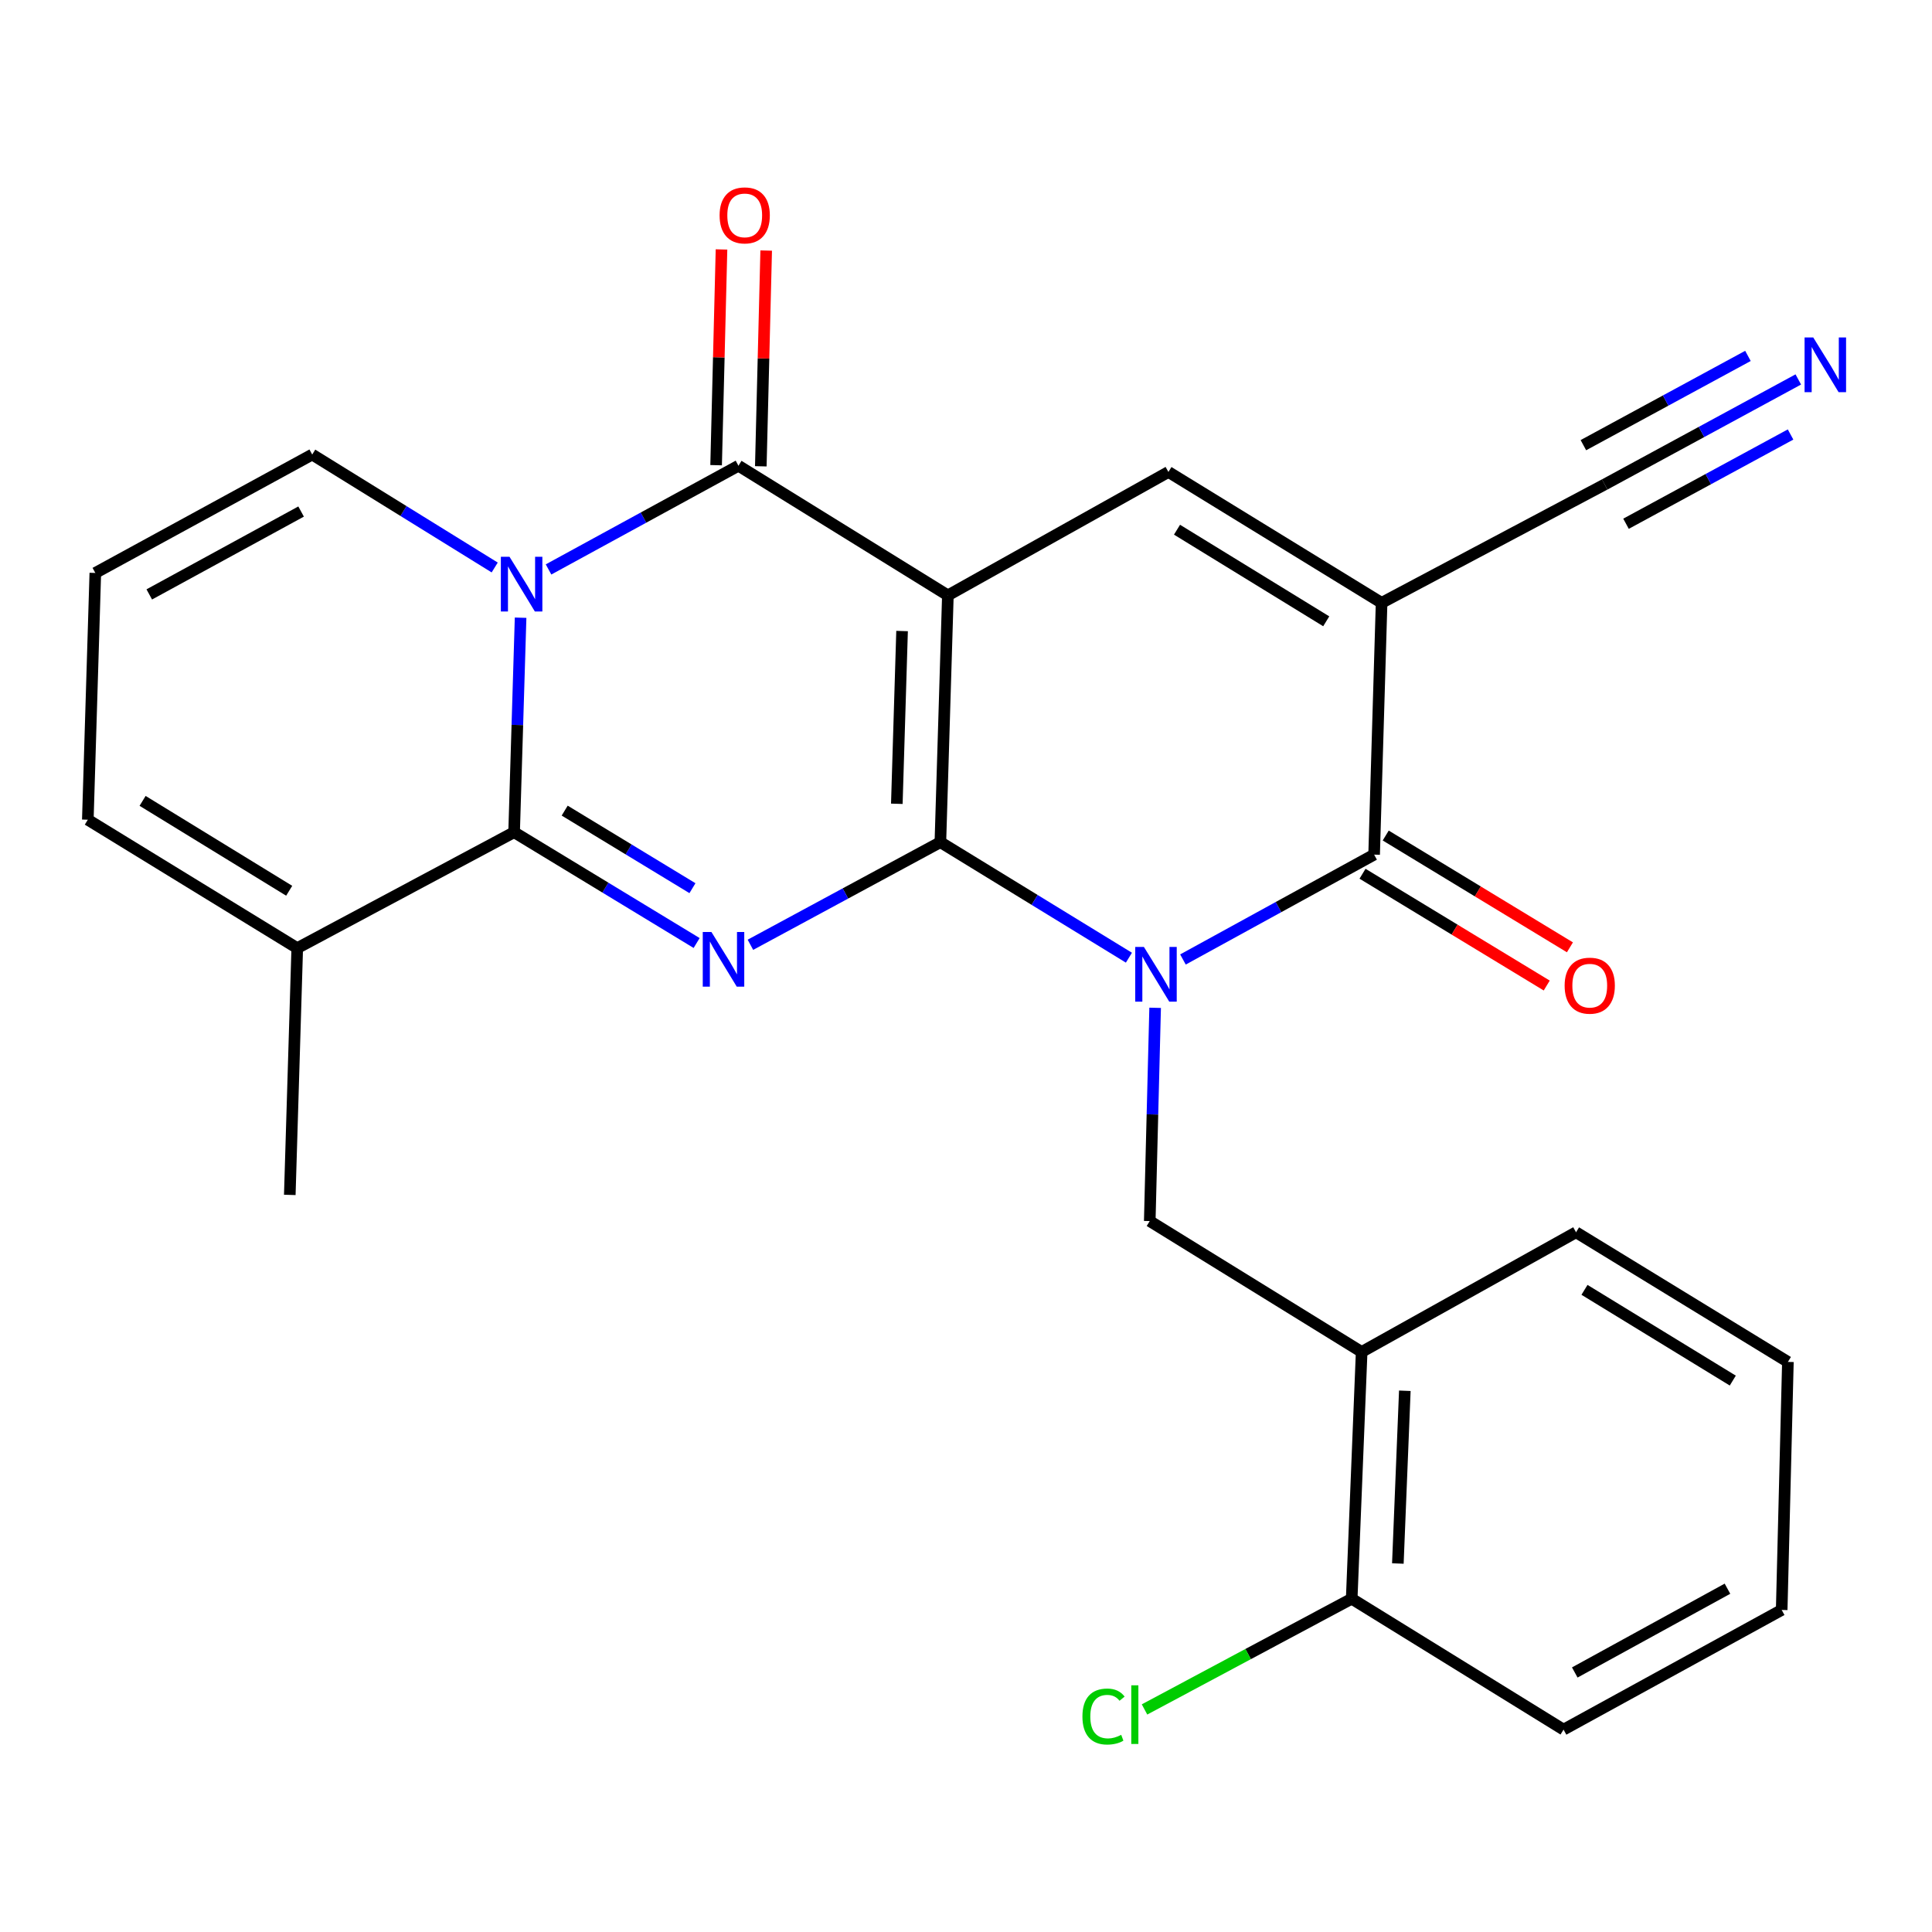 <?xml version='1.0' encoding='iso-8859-1'?>
<svg version='1.1' baseProfile='full'
              xmlns='http://www.w3.org/2000/svg'
                      xmlns:rdkit='http://www.rdkit.org/xml'
                      xmlns:xlink='http://www.w3.org/1999/xlink'
                  xml:space='preserve'
width='1000px' height='1000px' viewBox='0 0 1000 1000'>
<!-- END OF HEADER -->
<rect style='opacity:1.0;fill:#FFFFFF;stroke:none' width='1000' height='1000' x='0' y='0'> </rect>
<path class='bond-0' d='M 486.738,435.903 L 490.62,308.162' style='fill:none;fill-rule:evenodd;stroke:#000000;stroke-width:6px;stroke-linecap:butt;stroke-linejoin:miter;stroke-opacity:1' />
<path class='bond-0' d='M 464.194,416.039 L 466.911,326.62' style='fill:none;fill-rule:evenodd;stroke:#000000;stroke-width:6px;stroke-linecap:butt;stroke-linejoin:miter;stroke-opacity:1' />
<path class='bond-1' d='M 486.738,435.903 L 535.53,465.801' style='fill:none;fill-rule:evenodd;stroke:#000000;stroke-width:6px;stroke-linecap:butt;stroke-linejoin:miter;stroke-opacity:1' />
<path class='bond-1' d='M 535.53,465.801 L 584.323,495.699' style='fill:none;fill-rule:evenodd;stroke:#0000FF;stroke-width:6px;stroke-linecap:butt;stroke-linejoin:miter;stroke-opacity:1' />
<path class='bond-2' d='M 486.738,435.903 L 437.577,462.462' style='fill:none;fill-rule:evenodd;stroke:#000000;stroke-width:6px;stroke-linecap:butt;stroke-linejoin:miter;stroke-opacity:1' />
<path class='bond-2' d='M 437.577,462.462 L 388.416,489.021' style='fill:none;fill-rule:evenodd;stroke:#0000FF;stroke-width:6px;stroke-linecap:butt;stroke-linejoin:miter;stroke-opacity:1' />
<path class='bond-5' d='M 490.62,308.162 L 382.224,241.065' style='fill:none;fill-rule:evenodd;stroke:#000000;stroke-width:6px;stroke-linecap:butt;stroke-linejoin:miter;stroke-opacity:1' />
<path class='bond-8' d='M 490.62,308.162 L 604.774,244.291' style='fill:none;fill-rule:evenodd;stroke:#000000;stroke-width:6px;stroke-linecap:butt;stroke-linejoin:miter;stroke-opacity:1' />
<path class='bond-7' d='M 612.294,496.628 L 661.768,469.492' style='fill:none;fill-rule:evenodd;stroke:#0000FF;stroke-width:6px;stroke-linecap:butt;stroke-linejoin:miter;stroke-opacity:1' />
<path class='bond-7' d='M 661.768,469.492 L 711.242,442.355' style='fill:none;fill-rule:evenodd;stroke:#000000;stroke-width:6px;stroke-linecap:butt;stroke-linejoin:miter;stroke-opacity:1' />
<path class='bond-9' d='M 597.896,521.64 L 596.502,576.833' style='fill:none;fill-rule:evenodd;stroke:#0000FF;stroke-width:6px;stroke-linecap:butt;stroke-linejoin:miter;stroke-opacity:1' />
<path class='bond-9' d='M 596.502,576.833 L 595.108,632.026' style='fill:none;fill-rule:evenodd;stroke:#000000;stroke-width:6px;stroke-linecap:butt;stroke-linejoin:miter;stroke-opacity:1' />
<path class='bond-4' d='M 360.576,488.102 L 313.339,459.425' style='fill:none;fill-rule:evenodd;stroke:#0000FF;stroke-width:6px;stroke-linecap:butt;stroke-linejoin:miter;stroke-opacity:1' />
<path class='bond-4' d='M 313.339,459.425 L 266.103,430.748' style='fill:none;fill-rule:evenodd;stroke:#000000;stroke-width:6px;stroke-linecap:butt;stroke-linejoin:miter;stroke-opacity:1' />
<path class='bond-4' d='M 358.412,459.722 L 325.346,439.648' style='fill:none;fill-rule:evenodd;stroke:#0000FF;stroke-width:6px;stroke-linecap:butt;stroke-linejoin:miter;stroke-opacity:1' />
<path class='bond-4' d='M 325.346,439.648 L 292.281,419.574' style='fill:none;fill-rule:evenodd;stroke:#000000;stroke-width:6px;stroke-linecap:butt;stroke-linejoin:miter;stroke-opacity:1' />
<path class='bond-3' d='M 269.459,319.723 L 267.781,375.236' style='fill:none;fill-rule:evenodd;stroke:#0000FF;stroke-width:6px;stroke-linecap:butt;stroke-linejoin:miter;stroke-opacity:1' />
<path class='bond-3' d='M 267.781,375.236 L 266.103,430.748' style='fill:none;fill-rule:evenodd;stroke:#000000;stroke-width:6px;stroke-linecap:butt;stroke-linejoin:miter;stroke-opacity:1' />
<path class='bond-14' d='M 256.058,293.732 L 208.83,264.5' style='fill:none;fill-rule:evenodd;stroke:#0000FF;stroke-width:6px;stroke-linecap:butt;stroke-linejoin:miter;stroke-opacity:1' />
<path class='bond-14' d='M 208.83,264.5 L 161.601,235.268' style='fill:none;fill-rule:evenodd;stroke:#000000;stroke-width:6px;stroke-linecap:butt;stroke-linejoin:miter;stroke-opacity:1' />
<path class='bond-27' d='M 283.922,294.742 L 333.073,267.903' style='fill:none;fill-rule:evenodd;stroke:#0000FF;stroke-width:6px;stroke-linecap:butt;stroke-linejoin:miter;stroke-opacity:1' />
<path class='bond-27' d='M 333.073,267.903 L 382.224,241.065' style='fill:none;fill-rule:evenodd;stroke:#000000;stroke-width:6px;stroke-linecap:butt;stroke-linejoin:miter;stroke-opacity:1' />
<path class='bond-10' d='M 266.103,430.748 L 153.851,490.75' style='fill:none;fill-rule:evenodd;stroke:#000000;stroke-width:6px;stroke-linecap:butt;stroke-linejoin:miter;stroke-opacity:1' />
<path class='bond-15' d='M 393.789,241.354 L 395.183,185.521' style='fill:none;fill-rule:evenodd;stroke:#000000;stroke-width:6px;stroke-linecap:butt;stroke-linejoin:miter;stroke-opacity:1' />
<path class='bond-15' d='M 395.183,185.521 L 396.578,129.688' style='fill:none;fill-rule:evenodd;stroke:#FF0000;stroke-width:6px;stroke-linecap:butt;stroke-linejoin:miter;stroke-opacity:1' />
<path class='bond-15' d='M 370.659,240.776 L 372.054,184.943' style='fill:none;fill-rule:evenodd;stroke:#000000;stroke-width:6px;stroke-linecap:butt;stroke-linejoin:miter;stroke-opacity:1' />
<path class='bond-15' d='M 372.054,184.943 L 373.449,129.11' style='fill:none;fill-rule:evenodd;stroke:#FF0000;stroke-width:6px;stroke-linecap:butt;stroke-linejoin:miter;stroke-opacity:1' />
<path class='bond-6' d='M 715.111,312.031 L 711.242,442.355' style='fill:none;fill-rule:evenodd;stroke:#000000;stroke-width:6px;stroke-linecap:butt;stroke-linejoin:miter;stroke-opacity:1' />
<path class='bond-11' d='M 715.111,312.031 L 830.59,250.757' style='fill:none;fill-rule:evenodd;stroke:#000000;stroke-width:6px;stroke-linecap:butt;stroke-linejoin:miter;stroke-opacity:1' />
<path class='bond-26' d='M 715.111,312.031 L 604.774,244.291' style='fill:none;fill-rule:evenodd;stroke:#000000;stroke-width:6px;stroke-linecap:butt;stroke-linejoin:miter;stroke-opacity:1' />
<path class='bond-26' d='M 686.456,321.587 L 609.22,274.17' style='fill:none;fill-rule:evenodd;stroke:#000000;stroke-width:6px;stroke-linecap:butt;stroke-linejoin:miter;stroke-opacity:1' />
<path class='bond-16' d='M 705.24,452.245 L 752.913,481.179' style='fill:none;fill-rule:evenodd;stroke:#000000;stroke-width:6px;stroke-linecap:butt;stroke-linejoin:miter;stroke-opacity:1' />
<path class='bond-16' d='M 752.913,481.179 L 800.586,510.113' style='fill:none;fill-rule:evenodd;stroke:#FF0000;stroke-width:6px;stroke-linecap:butt;stroke-linejoin:miter;stroke-opacity:1' />
<path class='bond-16' d='M 717.245,432.466 L 764.917,461.4' style='fill:none;fill-rule:evenodd;stroke:#000000;stroke-width:6px;stroke-linecap:butt;stroke-linejoin:miter;stroke-opacity:1' />
<path class='bond-16' d='M 764.917,461.4 L 812.59,490.334' style='fill:none;fill-rule:evenodd;stroke:#FF0000;stroke-width:6px;stroke-linecap:butt;stroke-linejoin:miter;stroke-opacity:1' />
<path class='bond-12' d='M 595.108,632.026 L 704.79,699.765' style='fill:none;fill-rule:evenodd;stroke:#000000;stroke-width:6px;stroke-linecap:butt;stroke-linejoin:miter;stroke-opacity:1' />
<path class='bond-18' d='M 153.851,490.75 L 45.455,424.283' style='fill:none;fill-rule:evenodd;stroke:#000000;stroke-width:6px;stroke-linecap:butt;stroke-linejoin:miter;stroke-opacity:1' />
<path class='bond-18' d='M 149.686,461.056 L 73.808,414.529' style='fill:none;fill-rule:evenodd;stroke:#000000;stroke-width:6px;stroke-linecap:butt;stroke-linejoin:miter;stroke-opacity:1' />
<path class='bond-22' d='M 153.851,490.75 L 149.994,618.478' style='fill:none;fill-rule:evenodd;stroke:#000000;stroke-width:6px;stroke-linecap:butt;stroke-linejoin:miter;stroke-opacity:1' />
<path class='bond-13' d='M 830.59,250.757 L 880.692,223.579' style='fill:none;fill-rule:evenodd;stroke:#000000;stroke-width:6px;stroke-linecap:butt;stroke-linejoin:miter;stroke-opacity:1' />
<path class='bond-13' d='M 880.692,223.579 L 930.795,196.402' style='fill:none;fill-rule:evenodd;stroke:#0000FF;stroke-width:6px;stroke-linecap:butt;stroke-linejoin:miter;stroke-opacity:1' />
<path class='bond-13' d='M 841.622,271.094 L 884.209,247.993' style='fill:none;fill-rule:evenodd;stroke:#000000;stroke-width:6px;stroke-linecap:butt;stroke-linejoin:miter;stroke-opacity:1' />
<path class='bond-13' d='M 884.209,247.993 L 926.796,224.893' style='fill:none;fill-rule:evenodd;stroke:#0000FF;stroke-width:6px;stroke-linecap:butt;stroke-linejoin:miter;stroke-opacity:1' />
<path class='bond-13' d='M 819.558,230.419 L 862.145,207.318' style='fill:none;fill-rule:evenodd;stroke:#000000;stroke-width:6px;stroke-linecap:butt;stroke-linejoin:miter;stroke-opacity:1' />
<path class='bond-13' d='M 862.145,207.318 L 904.733,184.218' style='fill:none;fill-rule:evenodd;stroke:#0000FF;stroke-width:6px;stroke-linecap:butt;stroke-linejoin:miter;stroke-opacity:1' />
<path class='bond-19' d='M 704.79,699.765 L 699.635,827.494' style='fill:none;fill-rule:evenodd;stroke:#000000;stroke-width:6px;stroke-linecap:butt;stroke-linejoin:miter;stroke-opacity:1' />
<path class='bond-19' d='M 727.135,719.858 L 723.527,809.267' style='fill:none;fill-rule:evenodd;stroke:#000000;stroke-width:6px;stroke-linecap:butt;stroke-linejoin:miter;stroke-opacity:1' />
<path class='bond-21' d='M 704.79,699.765 L 815.757,637.823' style='fill:none;fill-rule:evenodd;stroke:#000000;stroke-width:6px;stroke-linecap:butt;stroke-linejoin:miter;stroke-opacity:1' />
<path class='bond-28' d='M 161.601,235.268 L 49.336,296.555' style='fill:none;fill-rule:evenodd;stroke:#000000;stroke-width:6px;stroke-linecap:butt;stroke-linejoin:miter;stroke-opacity:1' />
<path class='bond-28' d='M 155.848,264.769 L 77.262,307.67' style='fill:none;fill-rule:evenodd;stroke:#000000;stroke-width:6px;stroke-linecap:butt;stroke-linejoin:miter;stroke-opacity:1' />
<path class='bond-17' d='M 49.336,296.555 L 45.455,424.283' style='fill:none;fill-rule:evenodd;stroke:#000000;stroke-width:6px;stroke-linecap:butt;stroke-linejoin:miter;stroke-opacity:1' />
<path class='bond-20' d='M 699.635,827.494 L 646.02,856.152' style='fill:none;fill-rule:evenodd;stroke:#000000;stroke-width:6px;stroke-linecap:butt;stroke-linejoin:miter;stroke-opacity:1' />
<path class='bond-20' d='M 646.02,856.152 L 592.405,884.811' style='fill:none;fill-rule:evenodd;stroke:#00CC00;stroke-width:6px;stroke-linecap:butt;stroke-linejoin:miter;stroke-opacity:1' />
<path class='bond-23' d='M 699.635,827.494 L 809.291,895.246' style='fill:none;fill-rule:evenodd;stroke:#000000;stroke-width:6px;stroke-linecap:butt;stroke-linejoin:miter;stroke-opacity:1' />
<path class='bond-24' d='M 815.757,637.823 L 925.412,704.92' style='fill:none;fill-rule:evenodd;stroke:#000000;stroke-width:6px;stroke-linecap:butt;stroke-linejoin:miter;stroke-opacity:1' />
<path class='bond-24' d='M 820.129,667.623 L 896.888,714.591' style='fill:none;fill-rule:evenodd;stroke:#000000;stroke-width:6px;stroke-linecap:butt;stroke-linejoin:miter;stroke-opacity:1' />
<path class='bond-29' d='M 809.291,895.246 L 922.199,833.303' style='fill:none;fill-rule:evenodd;stroke:#000000;stroke-width:6px;stroke-linecap:butt;stroke-linejoin:miter;stroke-opacity:1' />
<path class='bond-29' d='M 815.099,865.67 L 894.134,822.31' style='fill:none;fill-rule:evenodd;stroke:#000000;stroke-width:6px;stroke-linecap:butt;stroke-linejoin:miter;stroke-opacity:1' />
<path class='bond-25' d='M 925.412,704.92 L 922.199,833.303' style='fill:none;fill-rule:evenodd;stroke:#000000;stroke-width:6px;stroke-linecap:butt;stroke-linejoin:miter;stroke-opacity:1' />
<path  class='atom-2' d='M 592.075 490.125
L 601.355 505.125
Q 602.275 506.605, 603.755 509.285
Q 605.235 511.965, 605.315 512.125
L 605.315 490.125
L 609.075 490.125
L 609.075 518.445
L 605.195 518.445
L 595.235 502.045
Q 594.075 500.125, 592.835 497.925
Q 591.635 495.725, 591.275 495.045
L 591.275 518.445
L 587.595 518.445
L 587.595 490.125
L 592.075 490.125
' fill='#0000FF'/>
<path  class='atom-3' d='M 368.226 482.387
L 377.506 497.387
Q 378.426 498.867, 379.906 501.547
Q 381.386 504.227, 381.466 504.387
L 381.466 482.387
L 385.226 482.387
L 385.226 510.707
L 381.346 510.707
L 371.386 494.307
Q 370.226 492.387, 368.986 490.187
Q 367.786 487.987, 367.426 487.307
L 367.426 510.707
L 363.746 510.707
L 363.746 482.387
L 368.226 482.387
' fill='#0000FF'/>
<path  class='atom-4' d='M 263.725 288.192
L 273.005 303.192
Q 273.925 304.672, 275.405 307.352
Q 276.885 310.032, 276.965 310.192
L 276.965 288.192
L 280.725 288.192
L 280.725 316.512
L 276.845 316.512
L 266.885 300.112
Q 265.725 298.192, 264.485 295.992
Q 263.285 293.792, 262.925 293.112
L 262.925 316.512
L 259.245 316.512
L 259.245 288.192
L 263.725 288.192
' fill='#0000FF'/>
<path  class='atom-14' d='M 938.523 174.654
L 947.803 189.654
Q 948.723 191.134, 950.203 193.814
Q 951.683 196.494, 951.763 196.654
L 951.763 174.654
L 955.523 174.654
L 955.523 202.974
L 951.643 202.974
L 941.683 186.574
Q 940.523 184.654, 939.283 182.454
Q 938.083 180.254, 937.723 179.574
L 937.723 202.974
L 934.043 202.974
L 934.043 174.654
L 938.523 174.654
' fill='#0000FF'/>
<path  class='atom-16' d='M 372.463 111.476
Q 372.463 104.676, 375.823 100.876
Q 379.183 97.076, 385.463 97.076
Q 391.743 97.076, 395.103 100.876
Q 398.463 104.676, 398.463 111.476
Q 398.463 118.356, 395.063 122.276
Q 391.663 126.156, 385.463 126.156
Q 379.223 126.156, 375.823 122.276
Q 372.463 118.396, 372.463 111.476
M 385.463 122.956
Q 389.783 122.956, 392.103 120.076
Q 394.463 117.156, 394.463 111.476
Q 394.463 105.916, 392.103 103.116
Q 389.783 100.276, 385.463 100.276
Q 381.143 100.276, 378.783 103.076
Q 376.463 105.876, 376.463 111.476
Q 376.463 117.196, 378.783 120.076
Q 381.143 122.956, 385.463 122.956
' fill='#FF0000'/>
<path  class='atom-17' d='M 809.852 510.175
Q 809.852 503.375, 813.212 499.575
Q 816.572 495.775, 822.852 495.775
Q 829.132 495.775, 832.492 499.575
Q 835.852 503.375, 835.852 510.175
Q 835.852 517.055, 832.452 520.975
Q 829.052 524.855, 822.852 524.855
Q 816.612 524.855, 813.212 520.975
Q 809.852 517.095, 809.852 510.175
M 822.852 521.655
Q 827.172 521.655, 829.492 518.775
Q 831.852 515.855, 831.852 510.175
Q 831.852 504.615, 829.492 501.815
Q 827.172 498.975, 822.852 498.975
Q 818.532 498.975, 816.172 501.775
Q 813.852 504.575, 813.852 510.175
Q 813.852 515.895, 816.172 518.775
Q 818.532 521.655, 822.852 521.655
' fill='#FF0000'/>
<path  class='atom-21' d='M 560.263 888.475
Q 560.263 881.435, 563.543 877.755
Q 566.863 874.035, 573.143 874.035
Q 578.983 874.035, 582.103 878.155
L 579.463 880.315
Q 577.183 877.315, 573.143 877.315
Q 568.863 877.315, 566.583 880.195
Q 564.343 883.035, 564.343 888.475
Q 564.343 894.075, 566.663 896.955
Q 569.023 899.835, 573.583 899.835
Q 576.703 899.835, 580.343 897.955
L 581.463 900.955
Q 579.983 901.915, 577.743 902.475
Q 575.503 903.035, 573.023 903.035
Q 566.863 903.035, 563.543 899.275
Q 560.263 895.515, 560.263 888.475
' fill='#00CC00'/>
<path  class='atom-21' d='M 585.543 872.315
L 589.223 872.315
L 589.223 902.675
L 585.543 902.675
L 585.543 872.315
' fill='#00CC00'/>
</svg>
